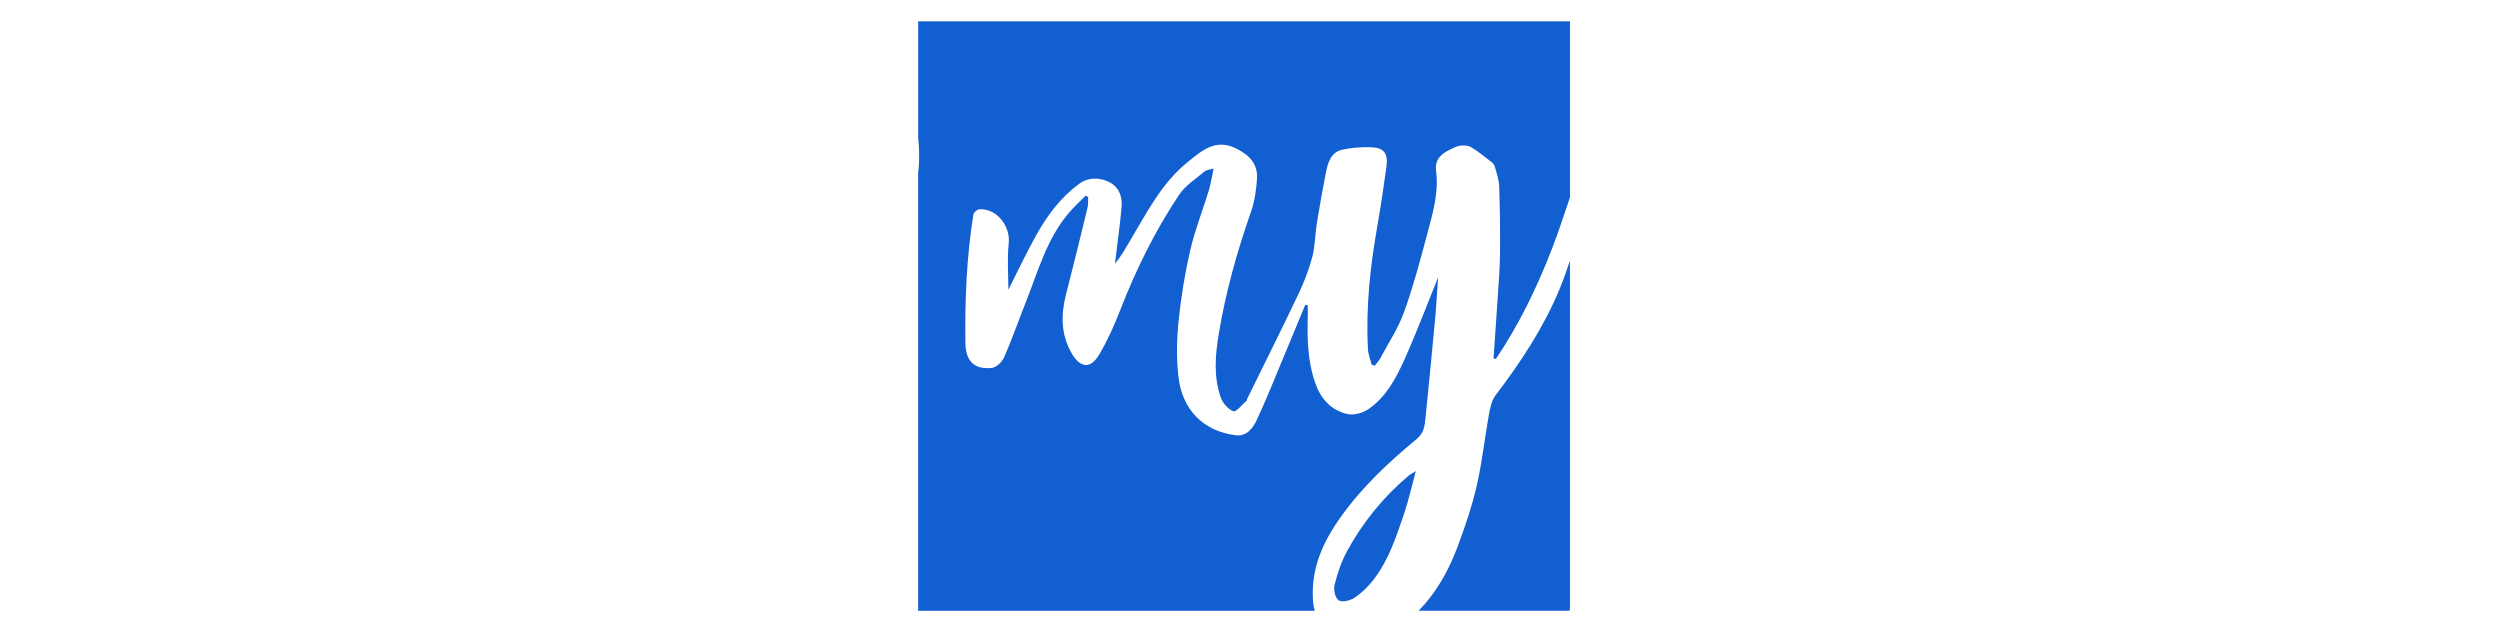 <?xml version="1.0" encoding="utf-8"?>
<!-- Generator: Adobe Illustrator 16.0.0, SVG Export Plug-In . SVG Version: 6.00 Build 0)  -->
<!DOCTYPE svg PUBLIC "-//W3C//DTD SVG 1.1//EN" "http://www.w3.org/Graphics/SVG/1.1/DTD/svg11.dtd">
<svg version="1.1" id="fuckbook" xmlns="http://www.w3.org/2000/svg" xmlns:xlink="http://www.w3.org/1999/xlink" x="0px" y="0px"
     width="280px" height="70px" viewBox="0 0 280 70" enable-background="new 0 0 280 70" xml:space="preserve">
<g>
	<path fill-rule="evenodd" clip-rule="evenodd" fill="#115FD1" d="M102.834,15.399c0.135,1.301,0.168,2.624,0.006,3.897
		c-0.002,0.017-0.004,0.034-0.006,0.051v49.059h44.414c-0.183-0.682-0.229-1.294-0.219-2.123c0.037-3.125,1.301-5.792,3.062-8.281
		c2.4-3.391,5.403-6.21,8.581-8.838c0.809-0.669,0.896-1.455,0.981-2.318c0.371-3.707,0.738-7.417,1.081-11.13
		c0.15-1.641,0.234-3.288,0.33-4.643c-1.198,2.951-2.398,6.162-3.807,9.283c-0.929,2.065-2.04,4.11-3.964,5.448
		c-0.627,0.437-1.618,0.726-2.337,0.574c-1.877-0.395-3.047-1.733-3.669-3.535c-0.857-2.487-0.887-5.064-0.812-7.652
		c0.008-0.335,0.001-0.67,0.001-1.003c-0.096-0.018-0.191-0.033-0.286-0.049c-0.811,1.955-1.614,3.915-2.431,5.867
		c-0.987,2.355-1.923,4.738-3.009,7.046c-0.432,0.921-1.139,1.859-2.382,1.695c-3.619-0.469-5.926-2.866-6.368-6.443
		c-0.253-2.052-0.214-4.175-0.008-6.236c0.269-2.687,0.702-5.374,1.306-8.004c0.52-2.273,1.398-4.462,2.08-6.7
		c0.23-0.752,0.345-1.54,0.552-2.491c-0.496,0.152-0.823,0.163-1.017,0.327c-0.979,0.838-2.148,1.565-2.843,2.604
		c-2.7,4.043-4.843,8.389-6.604,12.928c-0.665,1.712-1.423,3.412-2.36,4.988c-0.953,1.601-2.081,1.519-3.034-0.077
		c-1.265-2.123-1.269-4.383-0.666-6.717c0.831-3.21,1.613-6.431,2.394-9.651c0.094-0.384,0.055-0.801,0.077-1.203
		c-0.094-0.055-0.187-0.11-0.279-0.164c-0.68,0.698-1.41,1.352-2.026,2.101c-2.383,2.898-3.347,6.481-4.696,9.877
		c-0.812,2.042-1.531,4.125-2.412,6.135c-0.227,0.518-0.878,1.137-1.386,1.188c-1.986,0.197-2.926-0.781-2.951-2.819
		c-0.062-4.812,0.13-9.61,0.894-14.37c0.037-0.231,0.418-0.562,0.657-0.578c1.929-0.137,3.506,1.873,3.301,3.808
		c-0.185,1.731-0.04,3.498-0.04,5.202c1.018-2.011,1.993-4.09,3.107-6.09c1.231-2.209,2.73-4.231,4.797-5.757
		c1.052-0.776,2.241-0.75,3.342-0.231c1.109,0.522,1.531,1.594,1.433,2.778c-0.141,1.724-0.387,3.44-0.589,5.159
		c-0.046,0.407-0.101,0.812-0.151,1.219c0.729-0.871,1.245-1.825,1.798-2.757c1.835-3.085,3.479-6.314,6.36-8.632
		c1.609-1.295,3.131-2.673,5.476-1.481c1.487,0.757,2.383,1.748,2.27,3.398c-0.082,1.224-0.261,2.484-0.662,3.636
		c-1.574,4.495-2.851,9.059-3.629,13.762c-0.395,2.381-0.571,4.763,0.24,7.074c0.222,0.628,0.821,1.31,1.411,1.536
		c0.297,0.112,0.965-0.743,1.458-1.168c0.042-0.036,0.035-0.125,0.062-0.183c1.925-3.921,3.881-7.826,5.757-11.771
		c0.635-1.336,1.179-2.739,1.558-4.167c0.321-1.22,0.309-2.526,0.511-3.782c0.306-1.898,0.644-3.792,1.017-5.677
		c0.22-1.105,0.55-2.259,1.815-2.547c1.04-0.235,2.144-0.312,3.213-0.28c1.474,0.046,1.955,0.691,1.749,2.182
		c-0.304,2.197-0.624,4.394-1.009,6.578c-0.812,4.585-1.312,9.194-1.063,13.856c0.031,0.585,0.272,1.158,0.416,1.74
		c0.117,0.036,0.235,0.073,0.353,0.111c0.211-0.278,0.458-0.539,0.621-0.844c0.911-1.706,2.003-3.35,2.652-5.15
		c1.023-2.834,1.801-5.763,2.575-8.68c0.618-2.325,1.336-4.666,1.016-7.125c-0.167-1.292,0.568-1.925,1.564-2.411
		c0.381-0.184,0.778-0.401,1.186-0.443c0.397-0.043,0.887,0.003,1.216,0.207c0.789,0.485,1.514,1.073,2.248,1.643
		c0.164,0.129,0.321,0.336,0.373,0.536c0.191,0.718,0.451,1.443,0.477,2.174c0.083,2.517,0.119,5.039,0.092,7.559
		c-0.018,1.695-0.158,3.389-0.267,5.083c-0.142,2.208-0.306,4.417-0.461,6.625c0.088,0.022,0.177,0.045,0.265,0.07
		c2.593-3.833,4.593-7.976,6.262-12.278c0.744-1.915,1.375-3.874,2.039-5.823V2.386h-73.011c0.005,0.079,0.012,0.156,0.012,0.236
		V15.399z"/>
    <path fill-rule="evenodd" clip-rule="evenodd" fill="#115FD1" d="M175.75,68.406c0.028-0.05,0.06-0.097,0.084-0.146V29.193
		c-0.354,1.072-0.728,2.136-1.157,3.177c-1.784,4.293-4.327,8.167-7.147,11.863c-0.44,0.576-0.628,1.409-0.763,2.15
		c-0.482,2.665-0.759,5.367-1.368,7.998c-0.548,2.362-1.332,4.687-2.191,6.959c-1.008,2.676-2.392,5.081-4.318,7.065H175.75z"/>
    <path fill-rule="evenodd" clip-rule="evenodd" fill="#115FD1" d="M158.575,52.763c-0.482,1.768-0.815,3.291-1.314,4.759
		c-0.885,2.607-1.74,5.248-3.466,7.455c-0.591,0.756-1.314,1.455-2.108,1.981c-0.476,0.315-1.392,0.528-1.765,0.276
		c-0.384-0.26-0.589-1.201-0.451-1.736c0.33-1.303,0.765-2.619,1.411-3.793c1.769-3.229,4.065-6.062,6.897-8.44
		C157.945,53.125,158.15,53.028,158.575,52.763z"/>
</g>
</svg>
